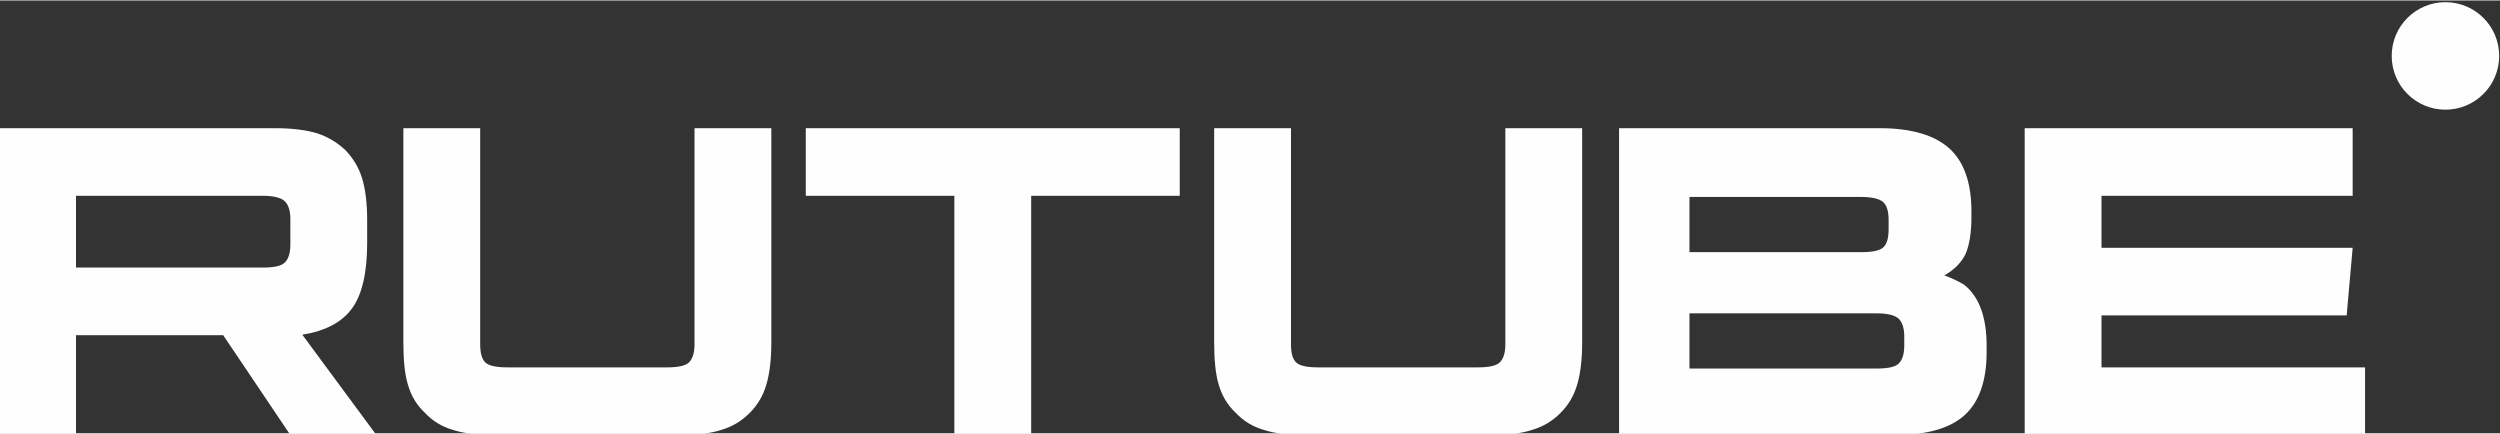 <?xml version="1.0" encoding="UTF-8"?>
<!DOCTYPE svg PUBLIC "-//W3C//DTD SVG 1.1//EN" "http://www.w3.org/Graphics/SVG/1.1/DTD/svg11.dtd">
<!-- Creator: CorelDRAW 2020 (64-Bit) -->
<svg xmlns="http://www.w3.org/2000/svg" xml:space="preserve" width="951px" height="165px" version="1.1" style="shape-rendering:geometricPrecision; text-rendering:geometricPrecision; image-rendering:optimizeQuality; fill-rule:evenodd; clip-rule:evenodd"
viewBox="0 0 951 164.64"
 xmlns:xlink="http://www.w3.org/1999/xlink"
 xmlns:xodm="http://www.corel.com/coreldraw/odm/2003">
 <rect x="0" y="0" width="951" height="164.64" fill="#333333" stroke="none"/>
 <defs>
  <style type="text/css">
   <![CDATA[
    .fil0 {fill:#FEFEFE;fill-rule:nonzero}
   ]]>
  </style>
 </defs>
 <g id="Слой_x0020_1">
  <path class="fil0" d="M799.41 74.3l95.54 0 0 -25.72 -124.76 0 0 116.71 129.48 0 0 -25.72 -100.26 0 0 -19.77 93.26 0 2.28 -25.72 -95.54 0 0 -19.78zm-49.48 8.23l0 -2.28c0,-10.85 -2.8,-18.89 -8.4,-23.97 -5.6,-5.07 -14.52,-7.7 -26.42,-7.7l-99.21 0 0 116.71 104.99 0c11.89,0 20.82,-2.45 26.42,-7.53 5.6,-5.07 8.4,-13.12 8.4,-23.97l0 -2.45c0,-10.84 -2.8,-18.54 -8.4,-23.09 -1.05,-0.7 -2.1,-1.23 -3.15,-1.75 -1.48,-0.72 -3,-1.37 -4.55,-1.93 3.85,-2.1 6.47,-4.9 8.05,-8.05 1.4,-3.15 2.27,-7.87 2.27,-13.99l0 0zm-258.84 48.29l0 -82.24 -29.22 0 0 81.54c0,6.65 0.53,12.07 1.75,16.1 1.23,4.2 3.33,7.69 6.48,10.67 2.97,3.15 6.47,5.25 10.67,6.47 4.2,1.4 9.45,1.93 16.1,1.93l69.99 0c6.47,0 11.72,-0.53 15.92,-1.93 4.2,-1.22 7.7,-3.32 10.85,-6.47 2.97,-2.98 5.07,-6.47 6.3,-10.67 1.22,-4.03 1.92,-9.45 1.92,-16.1l0 -81.54 -29.22 0 0 82.24c0,3.5 -0.88,5.77 -2.28,7 -1.39,1.22 -4.2,1.75 -8.22,1.75l-60.54 0c-4.2,0 -7,-0.53 -8.4,-1.75 -1.4,-1.23 -2.1,-3.5 -2.1,-7l0 0zm-98.83 34.47l0 -90.99 56.51 0 0 -25.72 -142.25 0 0 25.72 56.52 0 0 90.99 29.22 0zm-209.6 -34.47l0 -82.24 -29.22 0 0 81.54c0,6.65 0.52,12.07 1.75,16.1 1.22,4.2 3.32,7.69 6.47,10.67 2.97,3.15 6.47,5.25 10.67,6.47 4.2,1.4 9.45,1.93 16.1,1.93l69.99 0c6.47,0 11.72,-0.53 15.92,-1.93 4.2,-1.22 7.7,-3.32 10.85,-6.47 2.97,-2.98 5.07,-6.47 6.3,-10.67 1.22,-4.03 1.92,-9.45 1.92,-16.1l0 -81.54 -29.22 0 0 82.24c0,3.5 -0.87,5.77 -2.27,7 -1.4,1.22 -4.2,1.75 -8.22,1.75l-60.54 0c-4.2,0 -7,-0.53 -8.4,-1.75 -1.4,-1.23 -2.1,-3.5 -2.1,-7l0 0zm-82.71 -29.22l-71.04 0 0 -27.3 71.04 0c4.03,0 6.83,0.7 8.23,1.93 1.39,1.22 2.27,3.5 2.27,6.82l0 9.8c0,3.5 -0.88,5.77 -2.28,7 -1.4,1.22 -4.2,1.75 -8.22,1.75l0 0zm4.72 -53.02l-104.98 0 0 116.71 29.22 0 0 -37.97 55.99 0 25.55 37.97 32.72 0 -28.17 -38.15c8.75,-1.4 15.04,-4.72 18.89,-9.97 3.85,-5.25 5.78,-13.65 5.78,-24.85l0 -8.74c0,-6.65 -0.7,-11.9 -1.93,-15.93 -1.22,-4.02 -3.32,-7.52 -6.3,-10.67 -3.15,-2.97 -6.64,-5.07 -10.84,-6.47 -4.2,-1.23 -9.45,-1.93 -15.93,-1.93l0 0zm538 91.43l0 -21 71.21 0c4.03,0 6.83,0.7 8.23,1.92 1.4,1.23 2.27,3.5 2.27,6.83l0 3.5c0,3.5 -0.87,5.77 -2.27,7 -1.4,1.22 -4.2,1.75 -8.23,1.75l-71.21 0zm0 -44.27l0 -21 65.27 0c4.2,0 6.99,0.7 8.39,1.93 1.4,1.22 2.1,3.5 2.1,6.82l0 3.5c0,3.5 -0.7,5.77 -2.1,7 -1.4,1.22 -4.19,1.75 -8.39,1.75l-65.27 0zm308.02 -74.65c0,-11.29 -9.16,-20.44 -20.45,-20.44 -11.29,0 -20.44,9.15 -20.44,20.44 0,11.29 9.15,20.45 20.44,20.45 11.29,0 20.45,-9.16 20.45,-20.45z"/>
 </g>
</svg>
